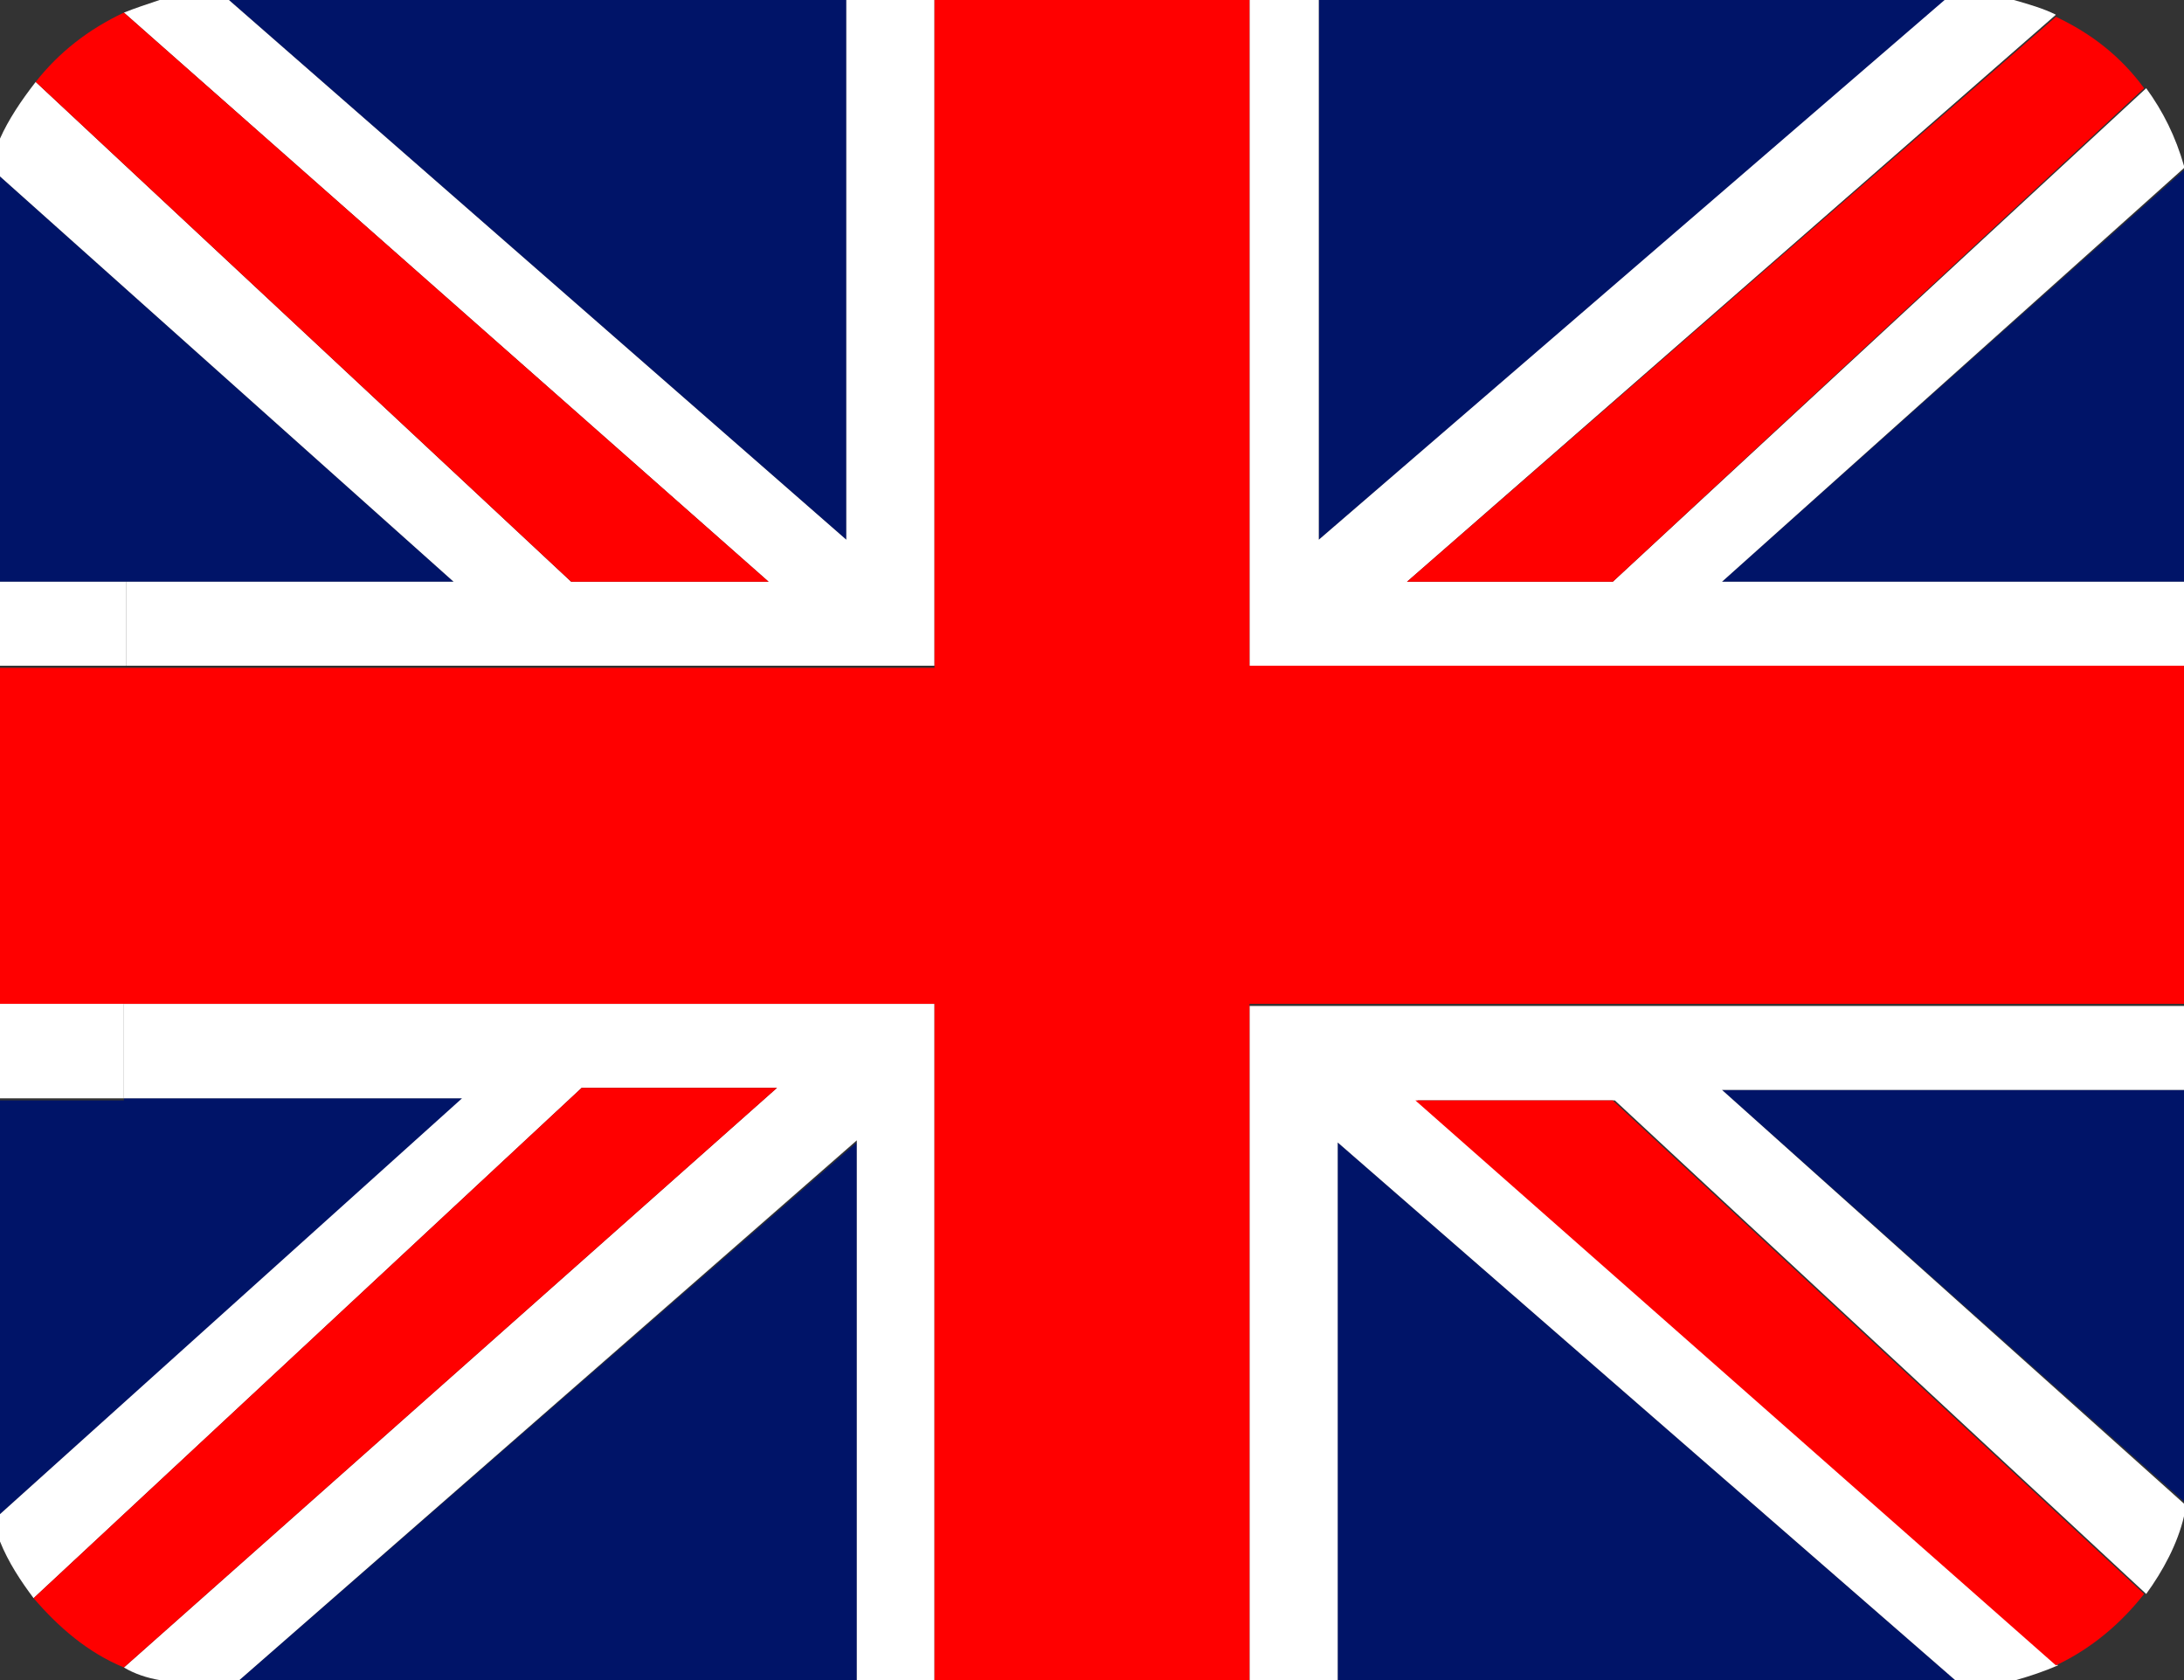<?xml version="1.0" encoding="utf-8"?>
<!-- Generator: Adobe Illustrator 25.0.0, SVG Export Plug-In . SVG Version: 6.00 Build 0)  -->
<svg version="1.1" id="Ebene_1" xmlns="http://www.w3.org/2000/svg" xmlns:xlink="http://www.w3.org/1999/xlink" x="0px" y="0px"
	 viewBox="0 0 104 80" style="enable-background:new 0 0 104 80;" xml:space="preserve">
<rect x="0" y="0" width="104" height="80" fill="#333333" stroke="none"/>
<style type="text/css">
	.st0{fill:#001468;}
	.st1{fill:#FFFFFF;}
	.st2{fill:#FF0000;}
</style>
<g>
	<polygon class="st0" points="104,71.5 104,51.9 82,51.9 	"/>
	<polygon class="st0" points="11.4,80 40.8,80 40.8,54.4 	"/>
	<polygon class="st0" points="63.7,80 93.1,80 63.7,54.4 	"/>
	<polygon class="st0" points="104,27.7 104,8.1 82,27.7 	"/>
	<polygon class="st0" points="92.7,0 62.8,0 62.8,25.7 	"/>
	<polygon class="st0" points="5.9,52.3 5.9,52.4 0,52.4 0,72.1 22.1,52.3 	"/>
	<polygon class="st0" points="21.6,27.7 0,8.4 0,27.7 6,27.7 	"/>
	<polygon class="st0" points="40.3,0 10.9,0 40.3,25.7 	"/>
	<path class="st1" d="M104,31.7v-4H82l22-19.7V7.9c-0.4-1.4-1-2.6-1.8-3.7L76.8,27.7H67l30.9-27c-0.6-0.3-1.3-0.5-2-0.7h-3.3
		L62.8,25.7V0h-3.3v31.7H104z"/>
	<path class="st1" d="M36.6,27.7h-9.4L1.7,3.9C1,4.8,0.4,5.7,0,6.6v1.8l21.6,19.3H6v4h38.5V0h-4.2v25.7L10.9,0H7.6
		C7,0.2,6.4,0.4,5.9,0.6L36.6,27.7z"/>
	<path class="st1" d="M5.9,47.8v4.5h16.1L0,72.1v1.3c0.4,1,1,1.9,1.6,2.7l26.1-24.3c0,0,9.3,0,9.3,0L5.9,79.4
		C6.4,79.7,7,79.9,7.6,80h3.8l29.4-25.7V80h3.7V47.8H5.9z"/>
	<path class="st1" d="M59.5,80h4.2V54.4L93.1,80H96c0.7-0.2,1.3-0.4,2-0.7L67.5,52.4h9.4l25.3,23.5c0.8-1.1,1.5-2.4,1.8-3.7v-0.6
		L82,51.9h22v-4H59.5V80z"/>
	<path class="st2" d="M97.9,0.8L67,27.7h9.8l25.3-23.5C101,2.7,99.6,1.6,97.9,0.8z"/>
	<path class="st2" d="M102.1,75.9L76.8,52.4h-9.4l30.5,26.9C99.6,78.5,101,77.3,102.1,75.9z"/>
	<polygon class="st2" points="6,31.8 0,31.8 0,47.8 5.9,47.8 44.5,47.8 44.5,80 59.5,80 59.5,47.8 104,47.8 104,31.7 59.5,31.7 
		59.5,0 44.5,0 44.5,31.8 	"/>
	<path class="st2" d="M5.9,79.4L37,51.8c0,0-9.4,0-9.3,0L1.6,76.1C2.8,77.5,4.2,78.7,5.9,79.4z"/>
	<path class="st2" d="M36.6,27.7L5.9,0.6C4.2,1.4,2.8,2.5,1.7,3.9l25.5,23.8H36.6z"/>
	<rect x="0" y="27.7" class="st1" width="6" height="4"/>
	<rect x="0" y="52.3" class="st1" width="5.9" height="0"/>
	<rect x="0" y="47.8" class="st1" width="5.9" height="4.5"/>
	<path class="st1" d="M104,8.1L104,8.1c0-0.1,0-0.1,0-0.2V8.1z"/>
</g>
</svg>
